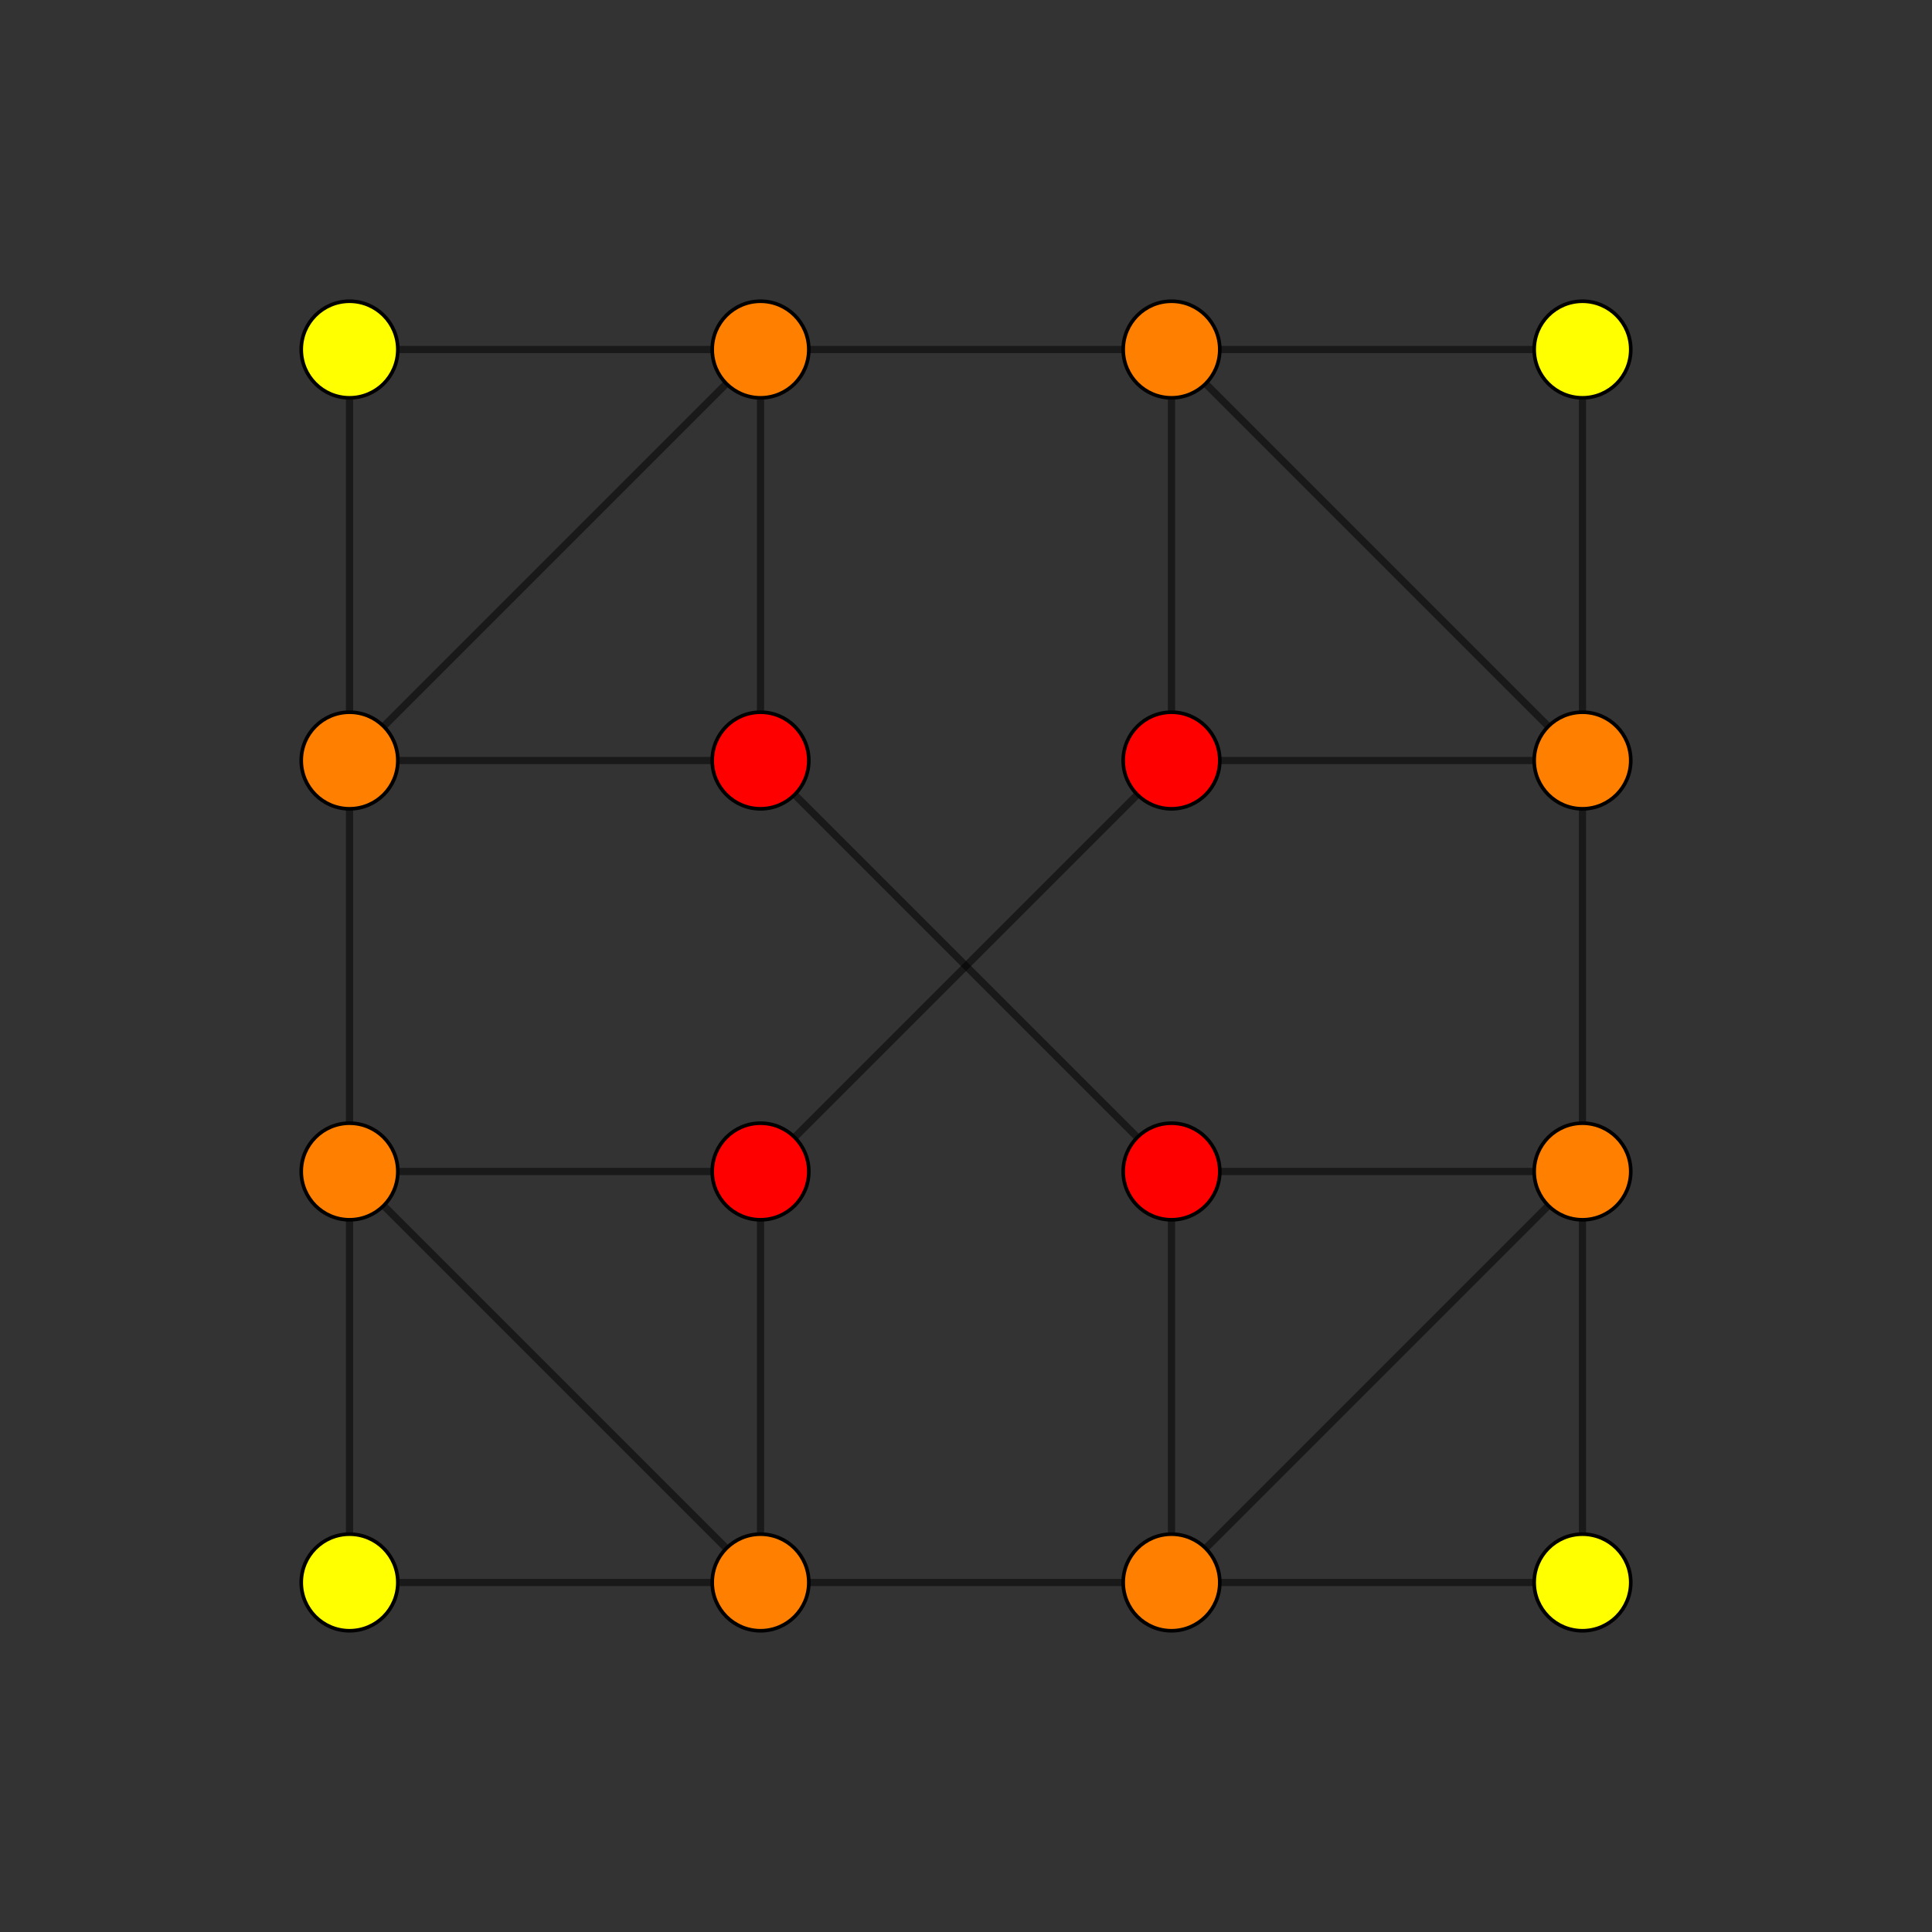 <?xml version="1.0" encoding="UTF-8" standalone="no"?>
<svg
xmlns="http://www.w3.org/2000/svg"
version="1.0"
width="1600" height="1600"
id="6-demicube_t01_D3.svg">
<rect width="100%" height="100%" fill="#333333" stroke="none"/>
<!-- Point overlap:8 32 48  -->
<g style="stroke:#000000;stroke-width:6.0;stroke-opacity:0.50;">
<line x1="1310.531" y1="1310.531" x2="1310.531" y2="1310.531"/>
<line x1="1310.531" y1="1310.531" x2="1310.531" y2="970.177"/>
<line x1="1310.531" y1="1310.531" x2="970.177" y2="1310.531"/>
<line x1="289.469" y1="289.469" x2="289.469" y2="289.469"/>
<line x1="289.469" y1="289.469" x2="289.469" y2="629.823"/>
<line x1="289.469" y1="289.469" x2="629.823" y2="289.469"/>
<line x1="289.469" y1="1310.531" x2="289.469" y2="1310.531"/>
<line x1="289.469" y1="1310.531" x2="289.469" y2="970.177"/>
<line x1="289.469" y1="1310.531" x2="629.823" y2="1310.531"/>
<line x1="1310.531" y1="289.469" x2="1310.531" y2="289.469"/>
<line x1="1310.531" y1="289.469" x2="1310.531" y2="629.823"/>
<line x1="1310.531" y1="289.469" x2="970.177" y2="289.469"/>
<line x1="1310.531" y1="970.177" x2="1310.531" y2="629.823"/>
<line x1="1310.531" y1="970.177" x2="1310.531" y2="970.177"/>
<line x1="1310.531" y1="970.177" x2="970.177" y2="1310.531"/>
<line x1="1310.531" y1="970.177" x2="970.177" y2="970.177"/>
<line x1="289.469" y1="629.823" x2="289.469" y2="970.177"/>
<line x1="289.469" y1="629.823" x2="289.469" y2="629.823"/>
<line x1="289.469" y1="629.823" x2="629.823" y2="289.469"/>
<line x1="289.469" y1="629.823" x2="629.823" y2="629.823"/>
<line x1="289.469" y1="970.177" x2="289.469" y2="970.177"/>
<line x1="289.469" y1="970.177" x2="629.823" y2="1310.531"/>
<line x1="289.469" y1="970.177" x2="629.823" y2="970.177"/>
<line x1="1310.531" y1="629.823" x2="1310.531" y2="629.823"/>
<line x1="1310.531" y1="629.823" x2="970.177" y2="289.469"/>
<line x1="1310.531" y1="629.823" x2="970.177" y2="629.823"/>
<line x1="970.177" y1="1310.531" x2="629.823" y2="1310.531"/>
<line x1="970.177" y1="1310.531" x2="970.177" y2="1310.531"/>
<line x1="970.177" y1="1310.531" x2="970.177" y2="970.177"/>
<line x1="629.823" y1="289.469" x2="970.177" y2="289.469"/>
<line x1="629.823" y1="289.469" x2="629.823" y2="289.469"/>
<line x1="629.823" y1="289.469" x2="629.823" y2="629.823"/>
<line x1="629.823" y1="1310.531" x2="629.823" y2="1310.531"/>
<line x1="629.823" y1="1310.531" x2="629.823" y2="970.177"/>
<line x1="970.177" y1="289.469" x2="970.177" y2="289.469"/>
<line x1="970.177" y1="289.469" x2="970.177" y2="629.823"/>
<line x1="970.177" y1="970.177" x2="629.823" y2="629.823"/>
<line x1="629.823" y1="970.177" x2="970.177" y2="629.823"/>
</g>
<g style="stroke:#000000;stroke-width:3.0;fill:#ff0000">
<circle cx="970.177" cy="970.177" r="40.0"/>
<circle cx="629.823" cy="629.823" r="40.0"/>
<circle cx="629.823" cy="970.177" r="40.0"/>
<circle cx="970.177" cy="629.823" r="40.0"/>
</g>
<g style="stroke:#000000;stroke-width:3.0;fill:#ff7f00">
<circle cx="1310.531" cy="970.177" r="40.0"/>
<circle cx="289.469" cy="629.823" r="40.0"/>
<circle cx="289.469" cy="970.177" r="40.0"/>
<circle cx="1310.531" cy="629.823" r="40.0"/>
<circle cx="970.177" cy="1310.531" r="40.0"/>
<circle cx="629.823" cy="289.469" r="40.0"/>
<circle cx="629.823" cy="1310.531" r="40.0"/>
<circle cx="970.177" cy="289.469" r="40.0"/>
</g>
<g style="stroke:#000000;stroke-width:3.0;fill:#ffff00">
<circle cx="1310.531" cy="1310.531" r="40.0"/>
<circle cx="289.469" cy="289.469" r="40.0"/>
<circle cx="289.469" cy="1310.531" r="40.0"/>
<circle cx="1310.531" cy="289.469" r="40.0"/>
</g>
</svg>
